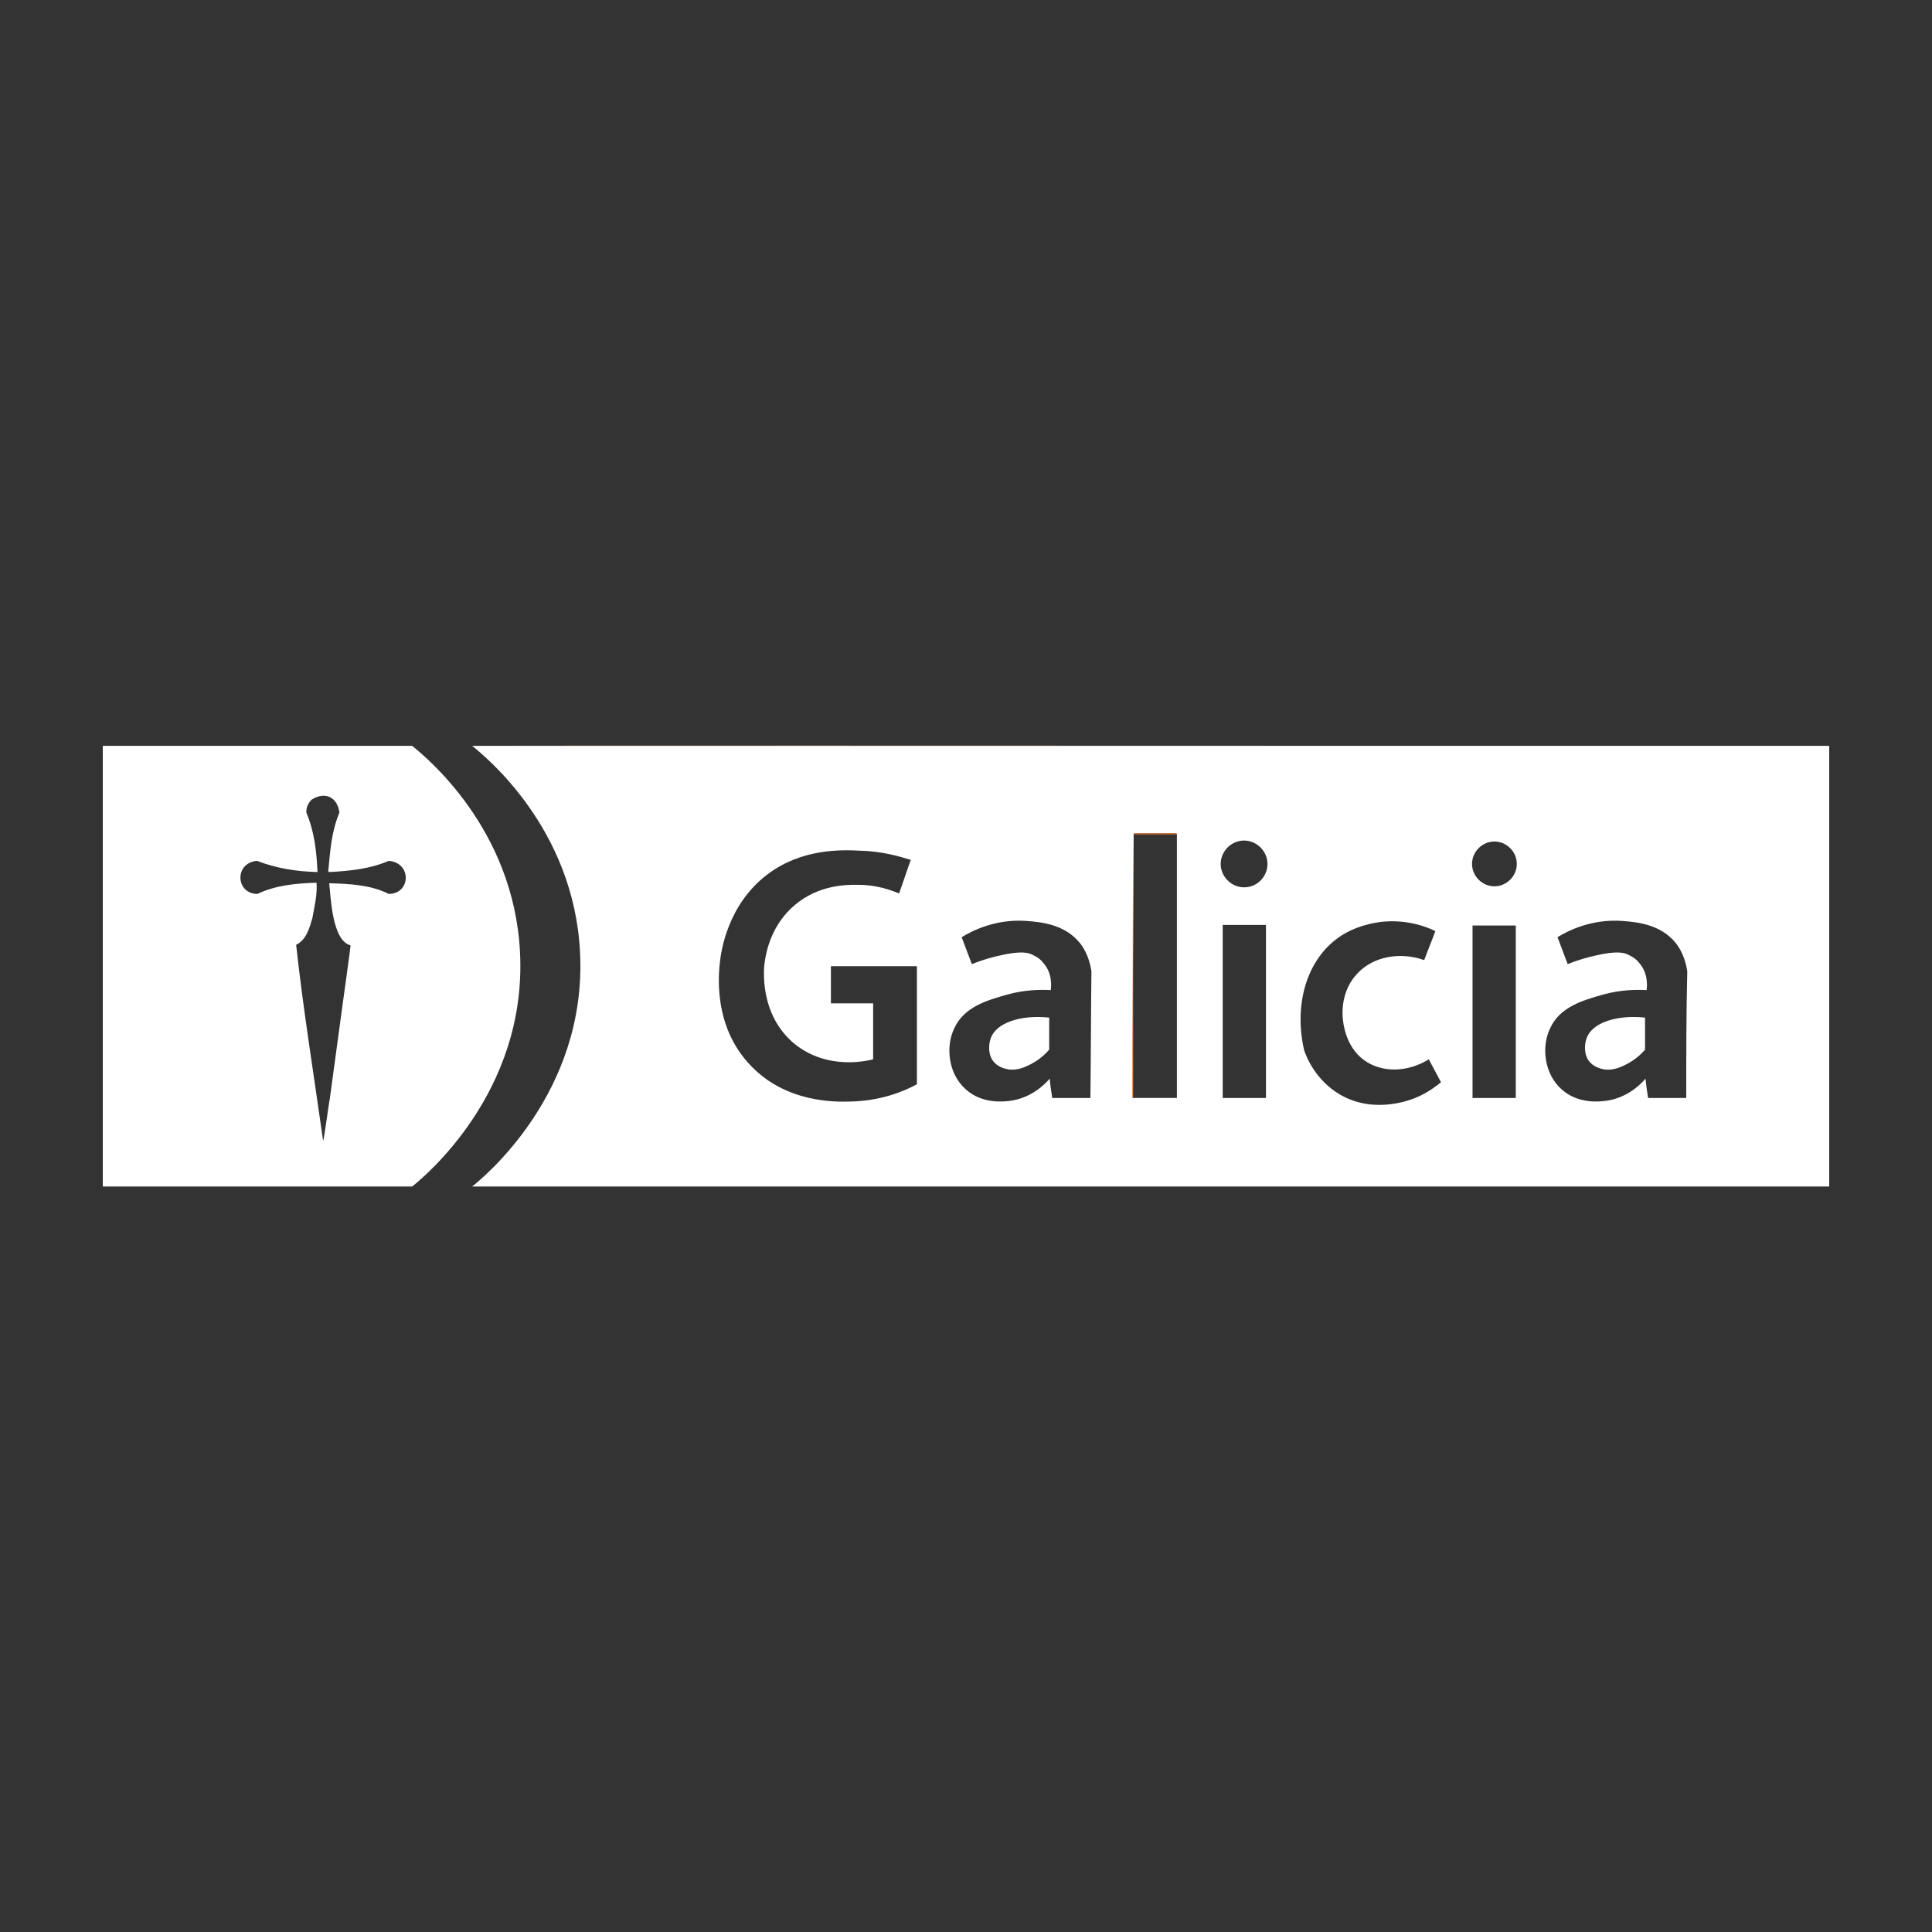 <?xml version="1.0" encoding="UTF-8"?>
<svg id="Layer_1" data-name="Layer 1" xmlns="http://www.w3.org/2000/svg" viewBox="0 0 1000 1000">
  <rect x="0" y="0" width="1000" height="1000" fill="#333333" stroke="none"/>
  <defs>
    <style>
      .cls-1 {
        fill: none;
      }

      .cls-1, .cls-2, .cls-3, .cls-4 {
        stroke-width: 0px;
      }

      .cls-2 {
        fill: #ee8e58;
      }

      .cls-3 {
        fill: #fff;
      }

      .cls-4 {
        fill: #e8661f;
      }
    </style>
  </defs>
  <path class="cls-2" d="M706.09,386.06h240.19q-701.88-.26-701.88,0h461.68Z"/>
  <g>
    <circle class="cls-1" cx="644.09" cy="447.16" r="12.12" transform="translate(-15.51 871.1) rotate(-67.5)"/>
    <path class="cls-1" d="M609.17,568.31v-136.42c-.26-.26-.26-.53-.26-.53h-21.86q-.26.26-.26.53v.53c-.26,45.3-.26,90.6-.53,135.9h22.91Z"/>
    <path class="cls-1" d="M530.68,476.66c-15.54-1.05-27.65,5.27-33.18,8.43,1.84,4.74,3.42,9.22,5.27,13.96,5.79-2.37,10.8-3.69,14.49-4.48,11.32-2.63,15.01-1.32,16.59-.53s3.69,1.84,5.79,4.21c4.74,5.53,3.95,12.64,3.95,14.22-5-.26-13.17-.26-22.65,2.37-10.27,2.9-22.12,6.32-27.39,17.65-4.48,9.74-2.63,23.44,6.06,31.34,8.43,7.64,19.49,6.32,22.12,6.06,12.38-1.32,19.75-9.74,21.33-11.59.53,3.42,1.05,6.85,1.32,10.01h19.75c0-21.86,0-43.46.26-65.32-.53-3.69-1.84-9.48-6.06-14.75-7.9-10.27-20.54-11.06-27.65-11.59ZM543.32,543.03c-3.42,3.95-6.85,6.06-9.22,7.37-3.16,1.84-6.85,3.69-11.59,2.9-1.32-.26-5-.79-7.64-3.69-3.42-3.95-2.9-9.74-1.84-12.38,2.63-7.64,15.01-12.38,30.55-10.8-.26,5.79-.26,11.06-.26,16.59Z"/>
    <path class="cls-1" d="M705.82,548.56c-9.48-7.11-10.53-18.7-10.8-21.33-.26-2.63-1.05-14.22,7.37-23.18,8.16-8.95,21.86-11.85,34.76-7.11,1.84-5,3.95-10.01,5.79-15.01-4.21-2.11-14.75-6.58-28.44-4.74-1.84.26-13.43,1.58-22.91,8.95-15.54,12.11-21.86,34.5-16.59,57.41,1.32,3.95,6.06,15.8,18.44,22.91,18.44,10.8,38.19,2.11,40.82,1.05,5.27-2.37,8.95-5.27,11.59-7.64-2.11-3.95-4.21-7.9-6.32-11.85-11.06,7.11-24.49,7.11-33.71.53Z"/>
    <path class="cls-1" d="M430.08,500.1v19.23h21.86v28.97c-2.11.53-23.18,6.06-40.56-7.9-18.96-15.28-16.07-39.77-15.54-42.67.79-5.27,3.42-19.23,15.8-29.5,12.64-10.53,27.13-10.53,32.39-10.27,9.48,0,16.86,2.63,21.33,4.48,2.11-5.79,3.95-11.59,6.06-17.38-6.06-2.11-15.01-4.48-26.07-4.74-10.27-.26-30.29-1.05-47.93,12.11-21.07,15.8-24.23,40.56-24.76,45.3-.53,5-4.21,33.45,16.33,54.25,18.44,18.7,42.93,18.17,51.09,18.17,15.8-.26,27.92-5.27,34.76-8.95v-61.1c-15.01.26-29.76.26-44.77,0Z"/>
    <rect class="cls-1" x="632.87" y="478.77" width="22.39" height="89.55"/>
    <path class="cls-1" d="M839.09,476.66c-15.54-1.05-27.65,5.27-33.18,8.43,1.84,4.74,3.42,9.22,5.27,13.96,5.79-2.37,10.8-3.69,14.49-4.48,11.32-2.63,15.01-1.32,16.59-.53,1.58.79,3.69,1.84,5.79,4.21,4.74,5.53,3.95,12.64,3.95,14.22-5-.26-13.17-.26-22.65,2.37-10.27,2.9-22.12,6.32-27.39,17.65-4.48,9.74-2.63,23.44,6.06,31.34,8.43,7.64,19.49,6.32,22.12,6.06,12.38-1.32,19.75-9.74,21.33-11.59.53,3.42,1.05,6.85,1.32,10.01h19.75c0-21.86,0-43.46.26-65.32-.53-3.69-1.84-9.48-6.06-14.75-7.9-10.27-20.54-11.06-27.65-11.59ZM851.73,543.03c-3.42,3.95-6.85,6.06-9.22,7.37-3.16,1.84-6.85,3.69-11.59,2.9-1.32-.26-5-.79-7.64-3.69-3.42-3.95-2.9-9.74-1.84-12.38,2.63-7.64,15.01-12.38,30.55-10.8-.26,5.79-.26,11.06-.26,16.59Z"/>
    <rect class="cls-1" x="762.18" y="479.03" width="22.39" height="89.28"/>
    <circle class="cls-1" cx="773.51" cy="447.16" r="11.59"/>
    <path class="cls-3" d="M512.77,537.5c-1.05,2.9-1.58,8.69,1.84,12.38,2.63,2.9,6.32,3.42,7.64,3.69,4.74.53,8.43-1.32,11.59-2.9,2.37-1.32,5.79-3.42,9.22-7.37v-16.59c-15.28-1.58-27.65,2.9-30.29,10.8Z"/>
    <path class="cls-3" d="M821.18,537.5c-1.05,2.9-1.58,8.69,1.84,12.38,2.63,2.9,6.32,3.42,7.64,3.69,4.74.53,8.43-1.32,11.59-2.9,2.37-1.32,5.79-3.42,9.22-7.37v-16.59c-15.28-1.58-27.65,2.9-30.29,10.8Z"/>
    <path class="cls-3" d="M706.09,386.06H244.4c6.85,5.53,52.67,42.67,55.83,106.93,3.69,72.95-50.57,116.94-55.83,121.15h702.4v-228.08h-240.72ZM440.08,570.15c-8.16.26-32.92.53-51.09-18.17-20.54-20.81-16.86-49.25-16.33-54.25.53-4.74,3.69-29.5,24.76-45.3,17.65-13.17,37.66-12.64,47.93-12.11,11.06.26,20.02,2.9,26.07,4.74-2.11,5.79-3.95,11.59-6.06,17.38-4.48-1.84-11.85-4.48-21.33-4.48-5.27,0-19.75-.26-32.39,10.27-12.38,10.27-15.01,24.23-15.8,29.5-.53,2.9-3.16,27.39,15.54,42.67,17.38,13.96,38.45,8.43,40.56,7.9v-28.97h-21.86v-19.23h44.51v61.1c-6.58,3.69-18.96,8.69-34.5,8.95ZM564.39,568.31h-19.75c-.53-3.42-1.05-6.85-1.32-10.01-1.58,1.84-8.95,10.27-21.33,11.59-2.63.26-13.7,1.58-22.12-6.06-8.95-7.9-10.53-21.86-6.06-31.34,5-11.32,17.12-14.75,27.39-17.65,9.22-2.63,17.38-2.63,22.65-2.37.26-1.58,1.05-8.69-3.95-14.22-1.84-2.37-4.21-3.42-5.79-4.21-1.58-.79-5.53-2.11-16.59.53-3.69.79-8.69,2.11-14.49,4.48-1.84-4.74-3.42-9.22-5.27-13.96,5.53-3.42,17.65-9.48,33.18-8.43,6.85.53,19.75,1.32,27.92,11.32,4.21,5.27,5.53,11.32,6.06,14.75-.26,22.12-.26,43.72-.53,65.58ZM586.78,568.31h-.53c0-45.3.26-90.6.53-135.9v-.53h0c0-.26.26-.53.26-.53h21.86c0,.26.26.26.26.53v136.42h-22.39,22.39-22.39ZM655.26,568.31h-22.39v-89.55h22.39v89.55ZM643.93,459.28c-6.58,0-12.11-5.53-12.11-12.11s5.53-12.11,12.11-12.11,12.11,5.53,12.11,12.11-5.27,12.11-12.11,12.11ZM734.27,567.52c-2.63,1.32-22.39,9.74-40.82-1.05-12.38-7.37-17.12-18.96-18.44-22.91-5.27-23.18,1.05-45.56,16.59-57.41,9.48-7.37,21.33-8.69,22.91-8.95,13.7-1.58,24.23,2.63,28.44,4.74-1.84,5-3.95,10.01-5.79,15.01-12.64-4.48-26.6-1.84-34.76,7.11-8.43,8.95-7.64,20.81-7.37,23.18.26,2.37,1.32,14.22,10.8,21.33,9.22,6.85,22.65,6.58,33.71-.26,2.11,3.95,4.21,7.9,6.32,11.85-2.63,2.11-6.32,5-11.59,7.37ZM784.57,568.31h-22.39v-89.28h22.39v89.28ZM773.51,458.75c-6.32,0-11.59-5.27-11.59-11.59s5.27-11.59,11.59-11.59,11.59,5.27,11.59,11.59-5.27,11.59-11.59,11.59ZM872.8,568.31h-19.75c-.53-3.42-1.05-6.85-1.32-10.01-1.58,1.84-8.95,10.27-21.33,11.59-2.63.26-13.7,1.58-22.12-6.06-8.95-7.9-10.53-21.86-6.06-31.34,5-11.32,17.12-14.75,27.39-17.65,9.22-2.63,17.38-2.63,22.65-2.37.26-1.58,1.05-8.69-3.95-14.22-1.84-2.37-4.21-3.42-5.79-4.21s-5.53-2.11-16.59.53c-3.69.79-8.69,2.11-14.49,4.48-1.84-4.74-3.42-9.22-5.27-13.96,5.53-3.42,17.65-9.48,33.18-8.43,6.85.53,19.75,1.32,27.92,11.32,4.21,5.27,5.53,11.32,6.06,14.75-.53,22.12-.53,43.72-.53,65.58Z"/>
  </g>
  <path class="cls-4" d="M608.9,431.36h-21.86q-.26.26-.26.53h22.39c-.26-.26-.26-.53-.26-.53Z"/>
  <path class="cls-3" d="M269.16,492.99c-3.16-64.26-48.99-101.4-55.83-106.93H53.2v228.08h160.13c5.27-4.21,59.52-48.2,55.83-121.15ZM201.21,462.7c-9.22-4.74-20.81-5.27-30.81-5.53.79,6.32,1.32,29.76,11.06,32.13-.53,5.27-.79,5.53-10.8,79.8-.26.26-2.9,20.81-3.42,21.33h0c-4.74-33.71-10.27-67.69-13.96-101.4,5.27-2.63,6.85-8.43,8.43-13.96,1.05-5.79,2.63-12.38,2.11-18.17-10.27.26-21.33,1.32-30.55,5.79-11.32,0-12.11-16.07-.26-17.12,10.27,3.95,20.54,5.53,31.34,5.79-.53-10.8-1.58-20.81-5.79-30.81,0-2.9.79-4.48,2.63-6.58,6.85-4.48,13.43-1.58,14.49,6.58-4.21,10.27-4.74,19.75-5.79,30.55.26,0,.26.26.53.26,10.53-.53,21.07-1.58,30.81-5.79,12.11,1.05,11.32,17.12,0,17.12Z"/>
  <path class="cls-2" d="M586.52,568.31v-135.9c-.26,45.3-.26,90.6-.53,135.9h.53q.26,0,0,0h0Z"/>
</svg>